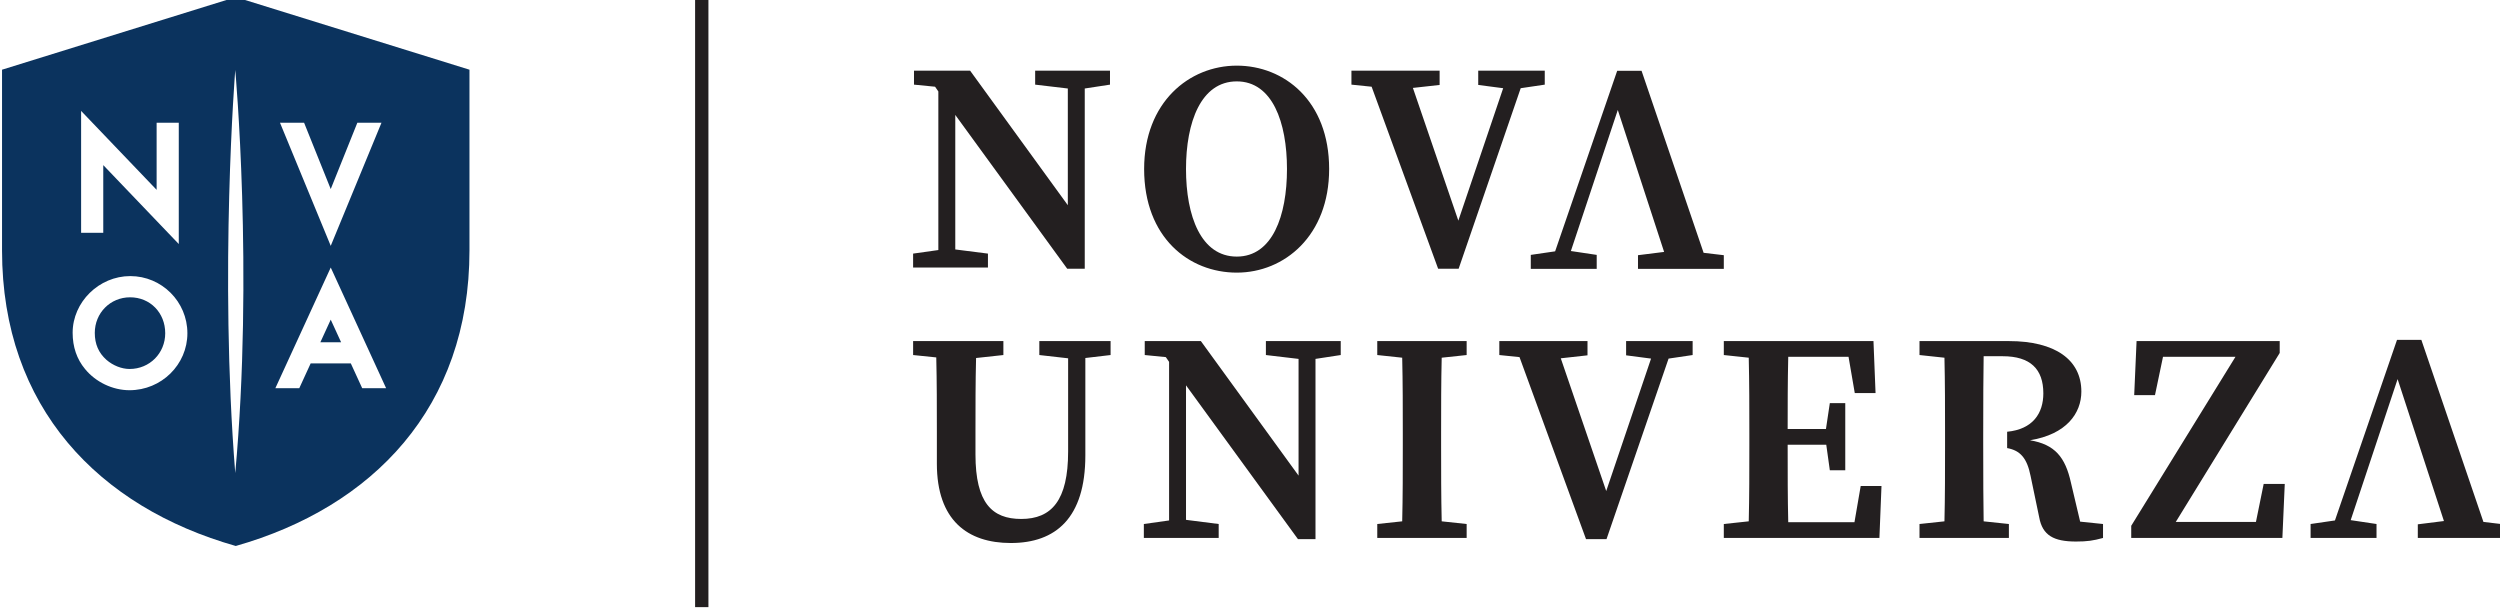 <?xml version="1.0" encoding="UTF-8" standalone="no"?>
<!-- Created with Inkscape (http://www.inkscape.org/) -->

<svg
   width="72.19mm"
   height="17.604mm"
   viewBox="0 0 72.19 17.604"
   version="1.1"
   id="svg5"
   inkscape:version="1.1.1 (3bf5ae0d25, 2021-09-20)"
   sodipodi:docname="nova-univerza-logotip.svg"
   xmlns:inkscape="http://www.inkscape.org/namespaces/inkscape"
   xmlns:sodipodi="http://sodipodi.sourceforge.net/DTD/sodipodi-0.dtd"
   xmlns="http://www.w3.org/2000/svg"
   xmlns:svg="http://www.w3.org/2000/svg">
  <sodipodi:namedview
     id="namedview7"
     pagecolor="#ffffff"
     bordercolor="#666666"
     borderopacity="1.0"
     inkscape:pageshadow="2"
     inkscape:pageopacity="0.0"
     inkscape:pagecheckerboard="0"
     inkscape:document-units="mm"
     showgrid="false"
     inkscape:zoom="5.1241863"
     inkscape:cx="98.454656"
     inkscape:cy="37.176634"
     inkscape:current-layer="g834" />
  <defs
     id="defs2">
    <clipPath
       clipPathUnits="userSpaceOnUse"
       id="clipPath844">
      <path
         d="M 0,0 H 841.89 V 595.276 H 0 Z"
         id="path842" />
    </clipPath>
    <clipPath
       clipPathUnits="userSpaceOnUse"
       id="clipPath860">
      <path
         d="M 0,0 H 841.89 V 595.276 H 0 Z"
         id="path858" />
    </clipPath>
    <clipPath
       clipPathUnits="userSpaceOnUse"
       id="clipPath876">
      <path
         d="M 0,0 H 841.89 V 595.276 H 0 Z"
         id="path874" />
    </clipPath>
    <clipPath
       clipPathUnits="userSpaceOnUse"
       id="clipPath908">
      <path
         d="M 0,0 H 841.89 V 595.276 H 0 Z"
         id="path906" />
    </clipPath>
    <clipPath
       clipPathUnits="userSpaceOnUse"
       id="clipPath924">
      <path
         d="M 0,0 H 841.89 V 595.276 H 0 Z"
         id="path922" />
    </clipPath>
    <clipPath
       clipPathUnits="userSpaceOnUse"
       id="clipPath938">
      <path
         d="M 0,595.276 H 841.89 V 0 H 0 Z"
         id="path936" />
    </clipPath>
    <clipPath
       clipPathUnits="userSpaceOnUse"
       id="clipPath954">
      <path
         d="M 0,595.276 H 841.89 V 0 H 0 Z"
         id="path952" />
    </clipPath>
  </defs>
  <g
     inkscape:label="Layer 1"
     inkscape:groupmode="layer"
     id="layer1"
     transform="translate(-84.274,-131.049)">
    <g
       id="g834"
       inkscape:label="NOVA UNIVERZA_prirocnik CGP_07-2019"
       transform="matrix(0.353,0,0,-0.353,-8.035,263.349)">
      <path
         d="m 318.359,325.123 h 1.09 v 49.901 h -1.09 z"
         style="fill:#231f20;fill-opacity:1;fill-rule:nonzero;stroke:none"
         id="path836" />
      <g
         id="g838">
        <g
           id="g840"
           clip-path="url(#clipPath844)">
          <g
             id="g846"
             transform="translate(341.294,337.607)">
            <path
               d="m 0,0 v 1.895 c 0,2.016 0,4.032 0.049,6 L 2.283,8.138 V 9.28 H -5.101 V 8.138 l 1.894,-0.195 c 0.049,-2.016 0.049,-4.056 0.049,-6.048 v -2.648 c 0,-4.616 2.502,-6.486 6.049,-6.486 3.668,0 6.097,2.041 6.097,7.166 v 7.968 l 2.065,0.243 V 9.28 H 5.223 V 8.138 L 7.579,7.871 V 0.243 c 0,-4.008 -1.36,-5.514 -3.838,-5.514 C 1.36,-5.271 0,-3.96 0,0"
               style="fill:#231f20;fill-opacity:1;fill-rule:nonzero;stroke:none"
               id="path848" />
          </g>
        </g>
      </g>
      <g
         id="g850"
         transform="translate(355.067,330.781)">
        <path
           d="m 0,0 h 6.122 v 1.142 l -2.673,0.34 v 11.004 l 9.159,-12.583 h 1.433 v 14.745 l 2.065,0.316 v 1.142 H 9.984 v -1.142 l 2.672,-0.316 V 5.101 L 4.664,16.106 H 0.073 v -1.142 l 1.725,-0.17 0.267,-0.389 V 1.433 L 0,1.142 Z"
           style="fill:#231f20;fill-opacity:1;fill-rule:nonzero;stroke:none"
           id="path852" />
      </g>
      <g
         id="g854">
        <g
           id="g856"
           clip-path="url(#clipPath860)">
          <g
             id="g862"
             transform="translate(376.25,338.312)">
            <path
               d="m 0,0 c 0,-2.089 0,-4.154 -0.049,-6.17 l -2.04,-0.219 v -1.142 h 7.312 v 1.142 L 3.182,-6.17 C 3.134,-4.105 3.134,-2.041 3.134,0 v 1.045 c 0,2.089 0,4.153 0.048,6.17 L 5.223,7.433 V 8.575 H -2.089 V 7.433 l 2.04,-0.218 C 0,5.15 0,3.085 0,1.045 Z"
               style="fill:#231f20;fill-opacity:1;fill-rule:nonzero;stroke:none"
               id="path864" />
          </g>
        </g>
      </g>
      <g
         id="g866"
         transform="translate(391.238,330.684)">
        <path
           d="m 0,0 h 1.676 l 5.077,14.77 1.968,0.291 v 1.142 H 3.279 V 15.037 L 5.32,14.77 1.652,3.935 -2.065,14.794 0.121,15.037 v 1.166 h -7.214 v -1.142 l 1.652,-0.17 z"
           style="fill:#231f20;fill-opacity:1;fill-rule:nonzero;stroke:none"
           id="path868" />
      </g>
      <g
         id="g870">
        <g
           id="g872"
           clip-path="url(#clipPath876)">
          <g
             id="g878"
             transform="translate(404.598,338.312)">
            <path
               d="m 0,0 c 0,-2.089 0,-4.154 -0.049,-6.17 l -2.04,-0.219 V -7.531 H 10.64 l 0.17,4.252 H 9.109 L 8.599,-6.243 H 3.182 c -0.048,1.992 -0.048,4.008 -0.048,6.34 h 3.158 l 0.291,-2.089 h 1.263 v 5.49 H 6.583 L 6.267,1.385 H 3.134 c 0,1.773 0,3.862 0.048,5.903 h 4.932 l 0.51,-2.964 h 1.7 l -0.17,4.251 H -2.089 V 7.433 l 2.04,-0.218 C 0,5.15 0,3.085 0,1.045 Z"
               style="fill:#231f20;fill-opacity:1;fill-rule:nonzero;stroke:none"
               id="path880" />
          </g>
          <g
             id="g882"
             transform="translate(427.554,338.773)">
            <path
               d="m 0,0 c 2.988,0.486 4.203,2.211 4.203,3.984 0,2.599 -2.138,4.129 -5.928,4.129 H -9.037 V 6.972 l 2.041,-0.219 c 0.049,-2.065 0.049,-4.129 0.049,-6.17 v -1.045 c 0,-2.089 0,-4.154 -0.049,-6.17 L -9.037,-6.85 v -1.142 h 7.312 v 1.142 l -2.065,0.218 c -0.048,1.944 -0.048,11.442 0,13.507 h 1.555 c 2.259,0 3.328,-1.045 3.328,-3.037 0,-1.631 -0.859,-2.94 -2.961,-3.141 v -1.336 c 1.079,-0.197 1.626,-0.824 1.917,-2.276 l 0.704,-3.377 c 0.267,-1.506 1.215,-1.992 3.012,-1.992 0.923,0 1.409,0.073 2.211,0.292 V -6.85 L 4.105,-6.656 3.352,-3.474 C 2.891,-1.385 2.04,-0.34 0,0"
               style="fill:#231f20;fill-opacity:1;fill-rule:nonzero;stroke:none"
               id="path884" />
          </g>
        </g>
      </g>
      <g
         id="g886"
         transform="translate(446.671,335.202)">
        <path
           d="M 0,0 -0.632,-3.109 H -7.19 l 8.502,13.822 v 0.971 h -11.709 l -0.194,-4.421 h 1.7 l 0.656,3.134 h 5.927 L -10.834,-3.425 V -4.421 H 1.53 L 1.725,0 Z"
           style="fill:#231f20;fill-opacity:1;fill-rule:nonzero;stroke:none"
           id="path888" />
      </g>
      <g
         id="g890"
         transform="translate(466.299,330.781)">
        <path
           d="M 0,0 V 1.117 L -1.652,1.312 -6.729,16.203 H -8.721 L -13.798,1.433 -15.79,1.142 V 0 h 5.393 V 1.142 L -12.51,1.458 -8.672,12.996 -4.883,1.385 -7.02,1.117 V 0 Z"
           style="fill:#231f20;fill-opacity:1;fill-rule:nonzero;stroke:none"
           id="path892" />
      </g>
      <g
         id="g894"
         transform="translate(402.509,352.795)">
        <path
           d="M 0,0 V 1.117 L -1.652,1.312 -6.729,16.203 H -8.721 L -13.798,1.433 -15.79,1.142 V 0 h 5.393 V 1.142 L -12.51,1.458 -8.672,12.996 -4.883,1.385 -7.02,1.117 V 0 Z"
           style="fill:#231f20;fill-opacity:1;fill-rule:nonzero;stroke:none"
           id="path896" />
      </g>
      <g
         id="g898"
         transform="translate(385.894,367.572)">
        <path
           d="M 0,0 1.968,0.292 V 1.433 H -3.474 V 0.267 L -1.433,0 -5.101,-10.834 -8.818,0.024 -6.632,0.267 v 1.166 h -7.214 V 0.292 l 1.652,-0.17 5.441,-14.891 h 1.676 z"
           style="fill:#231f20;fill-opacity:1;fill-rule:nonzero;stroke:none"
           id="path900" />
      </g>
      <g
         id="g902">
        <g
           id="g904"
           clip-path="url(#clipPath908)">
          <g
             id="g910"
             transform="translate(370.225,360.964)">
            <path
               d="m 0,0 c 0,5.587 -3.692,8.454 -7.555,8.454 -3.887,0 -7.579,-2.988 -7.579,-8.454 0,-5.611 3.668,-8.478 7.579,-8.478 C -3.668,-8.478 0,-5.466 0,0 m -3.449,0 c 0,-3.838 -1.191,-7.166 -4.106,-7.166 -2.939,0 -4.154,3.328 -4.154,7.166 0,3.814 1.215,7.166 4.154,7.166 2.915,0 4.106,-3.352 4.106,-7.166"
               style="fill:#231f20;fill-opacity:1;fill-rule:nonzero;stroke:none"
               id="path912" />
          </g>
        </g>
      </g>
      <g
         id="g914"
         transform="translate(350.233,367.548)">
        <path
           d="M 0,0 2.065,0.316 V 1.458 H -4.057 V 0.316 L -1.385,0 V -9.547 L -9.377,1.458 h -4.591 V 0.316 l 1.725,-0.17 0.267,-0.389 v -12.972 l -2.065,-0.291 v -1.142 h 6.122 v 1.142 l -2.672,0.34 v 11.004 l 9.158,-12.583 H 0 Z"
           style="fill:#231f20;fill-opacity:1;fill-rule:nonzero;stroke:none"
           id="path916" />
      </g>
      <g
         id="g918">
        <g
           id="g920"
           clip-path="url(#clipPath924)">
          <g
             id="g926"
             transform="translate(299.902,354.298)">
            <path
               d="m 0,0 v 14.788 l -19.118,5.938 -19.119,-5.938 V 0 c 0,-12.85 7.931,-20.992 19.119,-24.173 C -7.93,-20.992 0,-12.85 0,0 m -23.779,0.527 -6.177,6.456 V 1.444 h -1.812 v 9.972 l 6.177,-6.456 v 5.489 h 1.812 z m 0.705,-7.296 c 0,-2.571 -2.125,-4.662 -4.738,-4.662 -1.372,0 -2.765,0.666 -3.637,1.737 -0.671,0.806 -1.012,1.805 -1.012,2.964 0,2.513 2.158,4.635 4.713,4.635 2.578,0 4.674,-2.096 4.674,-4.674 m 3.915,-11.442 c -1.318,16.487 0,32.974 0,32.974 0,0 1.502,-16.487 0,-32.974 m 11.962,28.66 -4.151,-10.071 -4.151,10.071 h 1.972 l 2.179,-5.425 2.177,5.425 z m 0.379,-21.714 h -1.957 l -0.93,2.026 h -3.286 l -0.93,-2.026 h -1.957 l 4.53,9.87 z m -5.378,3.758 h 1.696 l -0.848,1.848 z m -12.691,0.738 c 0,1.675 -1.235,2.938 -2.873,2.938 -1.62,0 -2.889,-1.28 -2.889,-2.912 0,-0.911 0.312,-1.632 0.954,-2.204 0.535,-0.467 1.245,-0.747 1.895,-0.747 1.634,0 2.913,1.285 2.913,2.925"
               style="fill:#0b335e;fill-opacity:1;fill-rule:nonzero;stroke:none"
               id="path928" />
          </g>
        </g>
      </g>
    </g>
  </g>
</svg>
